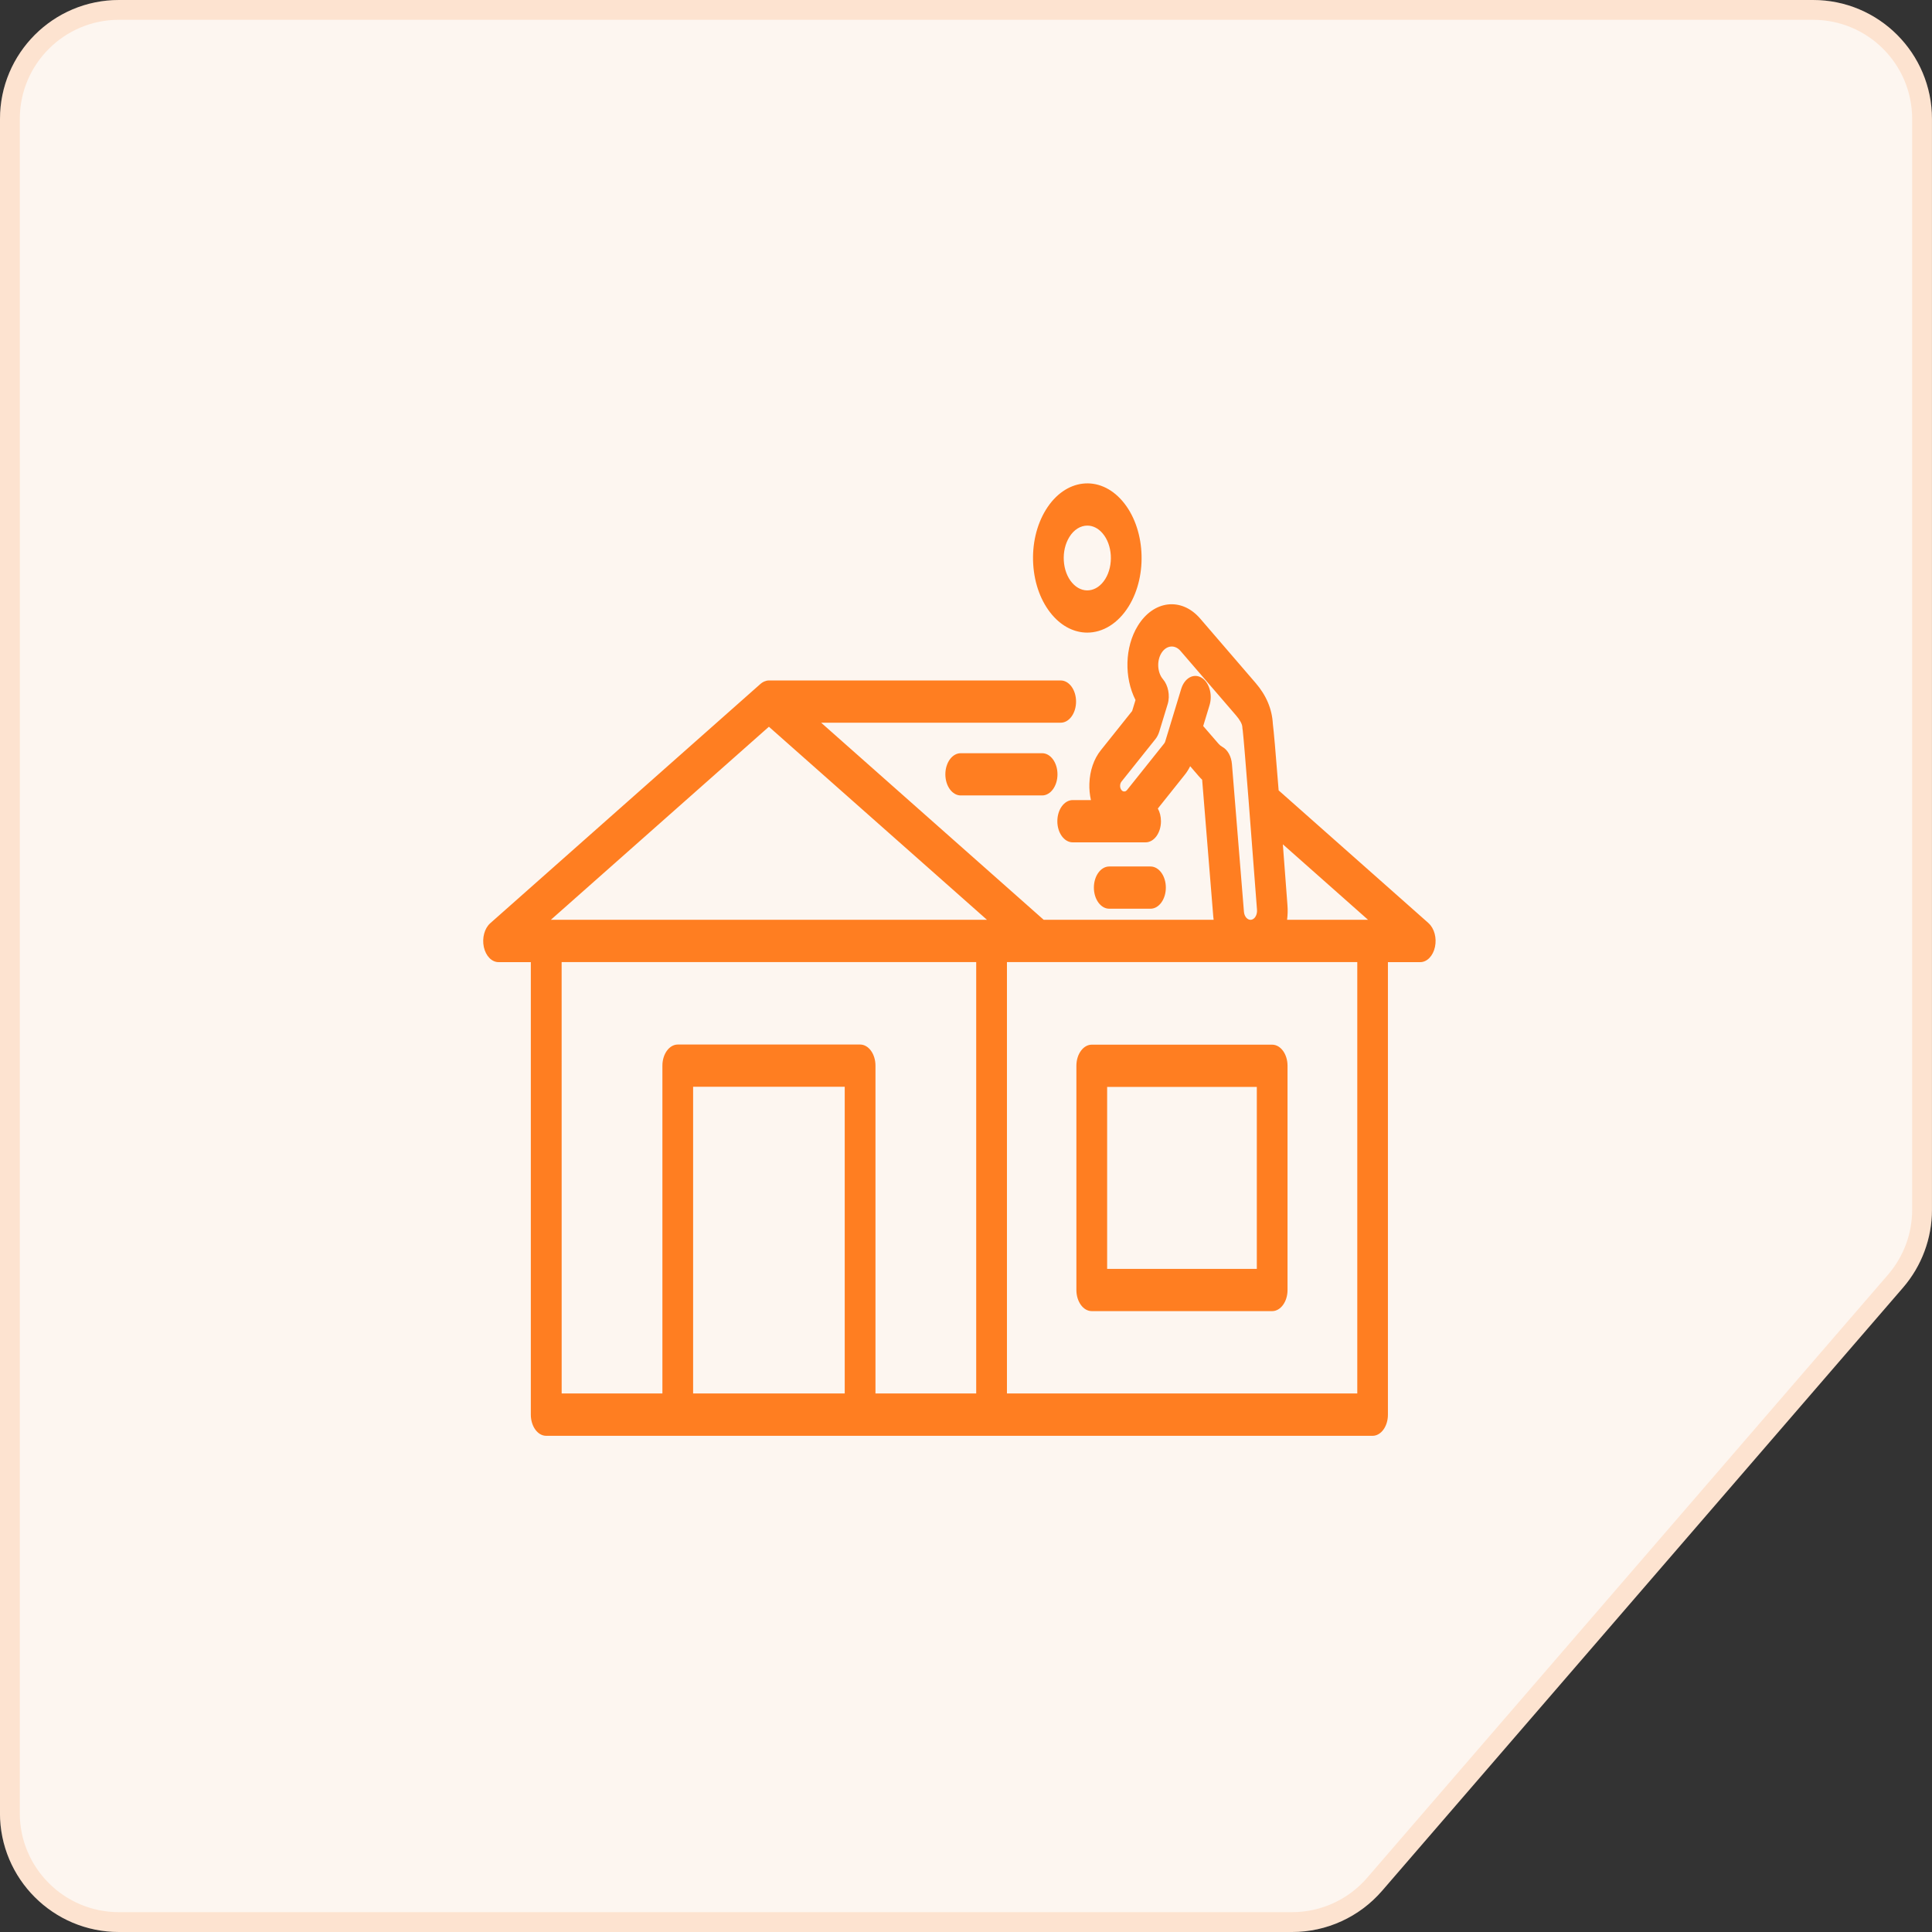 <svg fill="none" height="57" viewBox="0 0 57 57" width="57" xmlns="http://www.w3.org/2000/svg"><rect x="0" y="0" width="57" height="57" fill="#333333" stroke="none"/><path d="m0 3.509c0-1.938 1.571-3.509 3.509-3.509h49.981c1.938 0 3.509 1.571 3.509 3.509v32.185c0 .842-.303 1.656-.853 2.294l-15.37 17.796c-.667.772-1.636 1.216-2.656 1.216h-34.612c-1.938 0-3.509-1.571-3.509-3.509z" fill="#fdf6f0"/><path d="m.292 3.509c0-1.777 1.44-3.217 3.217-3.217h49.981c1.777 0 3.217 1.44 3.217 3.217v32.185c0 .772-.278 1.518-.782 2.103l-15.37 17.796c-.611.708-1.5 1.114-2.435 1.114h-34.612c-1.777 0-3.217-1.44-3.217-3.217z" stroke="#ff7e21" stroke-opacity=".15" stroke-width=".585"/><g fill="#ff7e21"><path d="m32.664 32.067h4.416v5.369h-4.416zm-.907-.623v6.615c0 .344.203.623.453.623h5.322c.251 0 .454-.279.454-.623v-6.615c0-.344-.203-.623-.454-.623h-5.322c-.25 0-.453.279-.453.623z"/><path d="m40.044 41.112h-10.336v-12.728h10.336zm-19.595 0v-9.049h4.473v9.049zm-3.879-12.728h12.231v12.728h-2.972v-9.672c0-.344-.203-.623-.453-.623h-5.379c-.25 0-.454.279-.454.623v9.672h-2.972zm6.115-6.943 6.434 5.696h-12.867zm15.299 5.266c-.051-.68-.096-1.275-.136-1.797l2.514 2.227h-2.389c.018-.14.023-.284.011-.43zm-2.486-5.286.187-.615c.097-.318-.012-.683-.243-.816-.231-.133-.496.017-.593.335l-.33 1.086-.142.466c-.007.022-.017.041-.03.058l-1.096 1.373c-.013.016-.028.028-.044.036-.035.015-.089.012-.129-.046-.028-.042-.033-.089-.031-.121.001-.032.009-.078.04-.117l1.002-1.255c.049-.061.087-.137.113-.22l.248-.813c.077-.251.013-.556-.138-.732-.168-.195-.189-.542-.047-.772s.393-.26.562-.065l1.639 1.903c.114.132.182.256.186.34.002.037.006.073.013.109.043.352.279 3.408.42 5.286.01.126-.045.245-.133.284-.012.005-.025.009-.038.011-.104.015-.202-.089-.214-.235l-.354-4.356c-.018-.229-.127-.425-.283-.51-.042-.023-.078-.052-.111-.09zm6.65 5.816-4.424-3.918c-.095-1.209-.142-1.724-.171-1.963-.023-.434-.192-.839-.505-1.202l-1.639-1.904c-.55-.638-1.375-.543-1.84.213-.389.632-.403 1.53-.068 2.19l-.099.324-.927 1.161c-.203.254-.322.603-.335.98-.006.168.011.332.046.487h-.537c-.251 0-.454.279-.454.624 0 .344.203.623.454.623h2.149c.251 0 .454-.279.454-.623 0-.141-.034-.271-.092-.375l.797-.999c.06-.075.112-.159.157-.249l.249.289c.033.039.068.075.104.109l.328 4.035c.003.033.007.065.011.098h-5.014l-6.566-5.815h7.068c.25 0 .453-.279.453-.623 0-.344-.203-.623-.453-.623h-8.61c-.023 0-.046.003-.069.008-.008.002-.017.005-.024.008-.014.004-.028.008-.043.014-.009.004-.018.009-.028.014-.012.006-.024.013-.036.021-.009.006-.018.013-.028.021-.006.005-.012.008-.018.014l-7.974 7.062c-.169.149-.246.434-.19.7.057.266.234.448.435.448h.952v13.351c0 .344.203.624.453.624h24.381c.25 0 .453-.279.453-.624v-13.351h.953c.201 0 .378-.182.435-.448.057-.265-.02-.55-.189-.7z"/><path d="m31.548 15.845c.137-.223.334-.338.532-.338.158 0 .318.074.448.226.293.34.33.944.082 1.347-.248.403-.687.453-.98.113-.142-.164-.229-.396-.244-.65-.016-.254.042-.502.162-.697zm-.503 2.3c.3.349.667.519 1.033.519.455 0 .908-.266 1.225-.78.57-.928.485-2.32-.19-3.104-.674-.783-1.687-.667-2.257.261-.276.449-.409 1.02-.373 1.606s.236 1.118.562 1.498z"/><path d="m28.344 22.222c-.25 0-.453.279-.453.623 0 .344.203.623.453.623h2.402c.25 0 .453-.279.453-.623 0-.344-.203-.623-.453-.623z"/><path d="m33.943 26.81c.25 0 .453-.279.453-.623s-.203-.623-.453-.623h-1.217c-.25 0-.453.279-.453.623s.203.623.453.623z"/></g></svg>